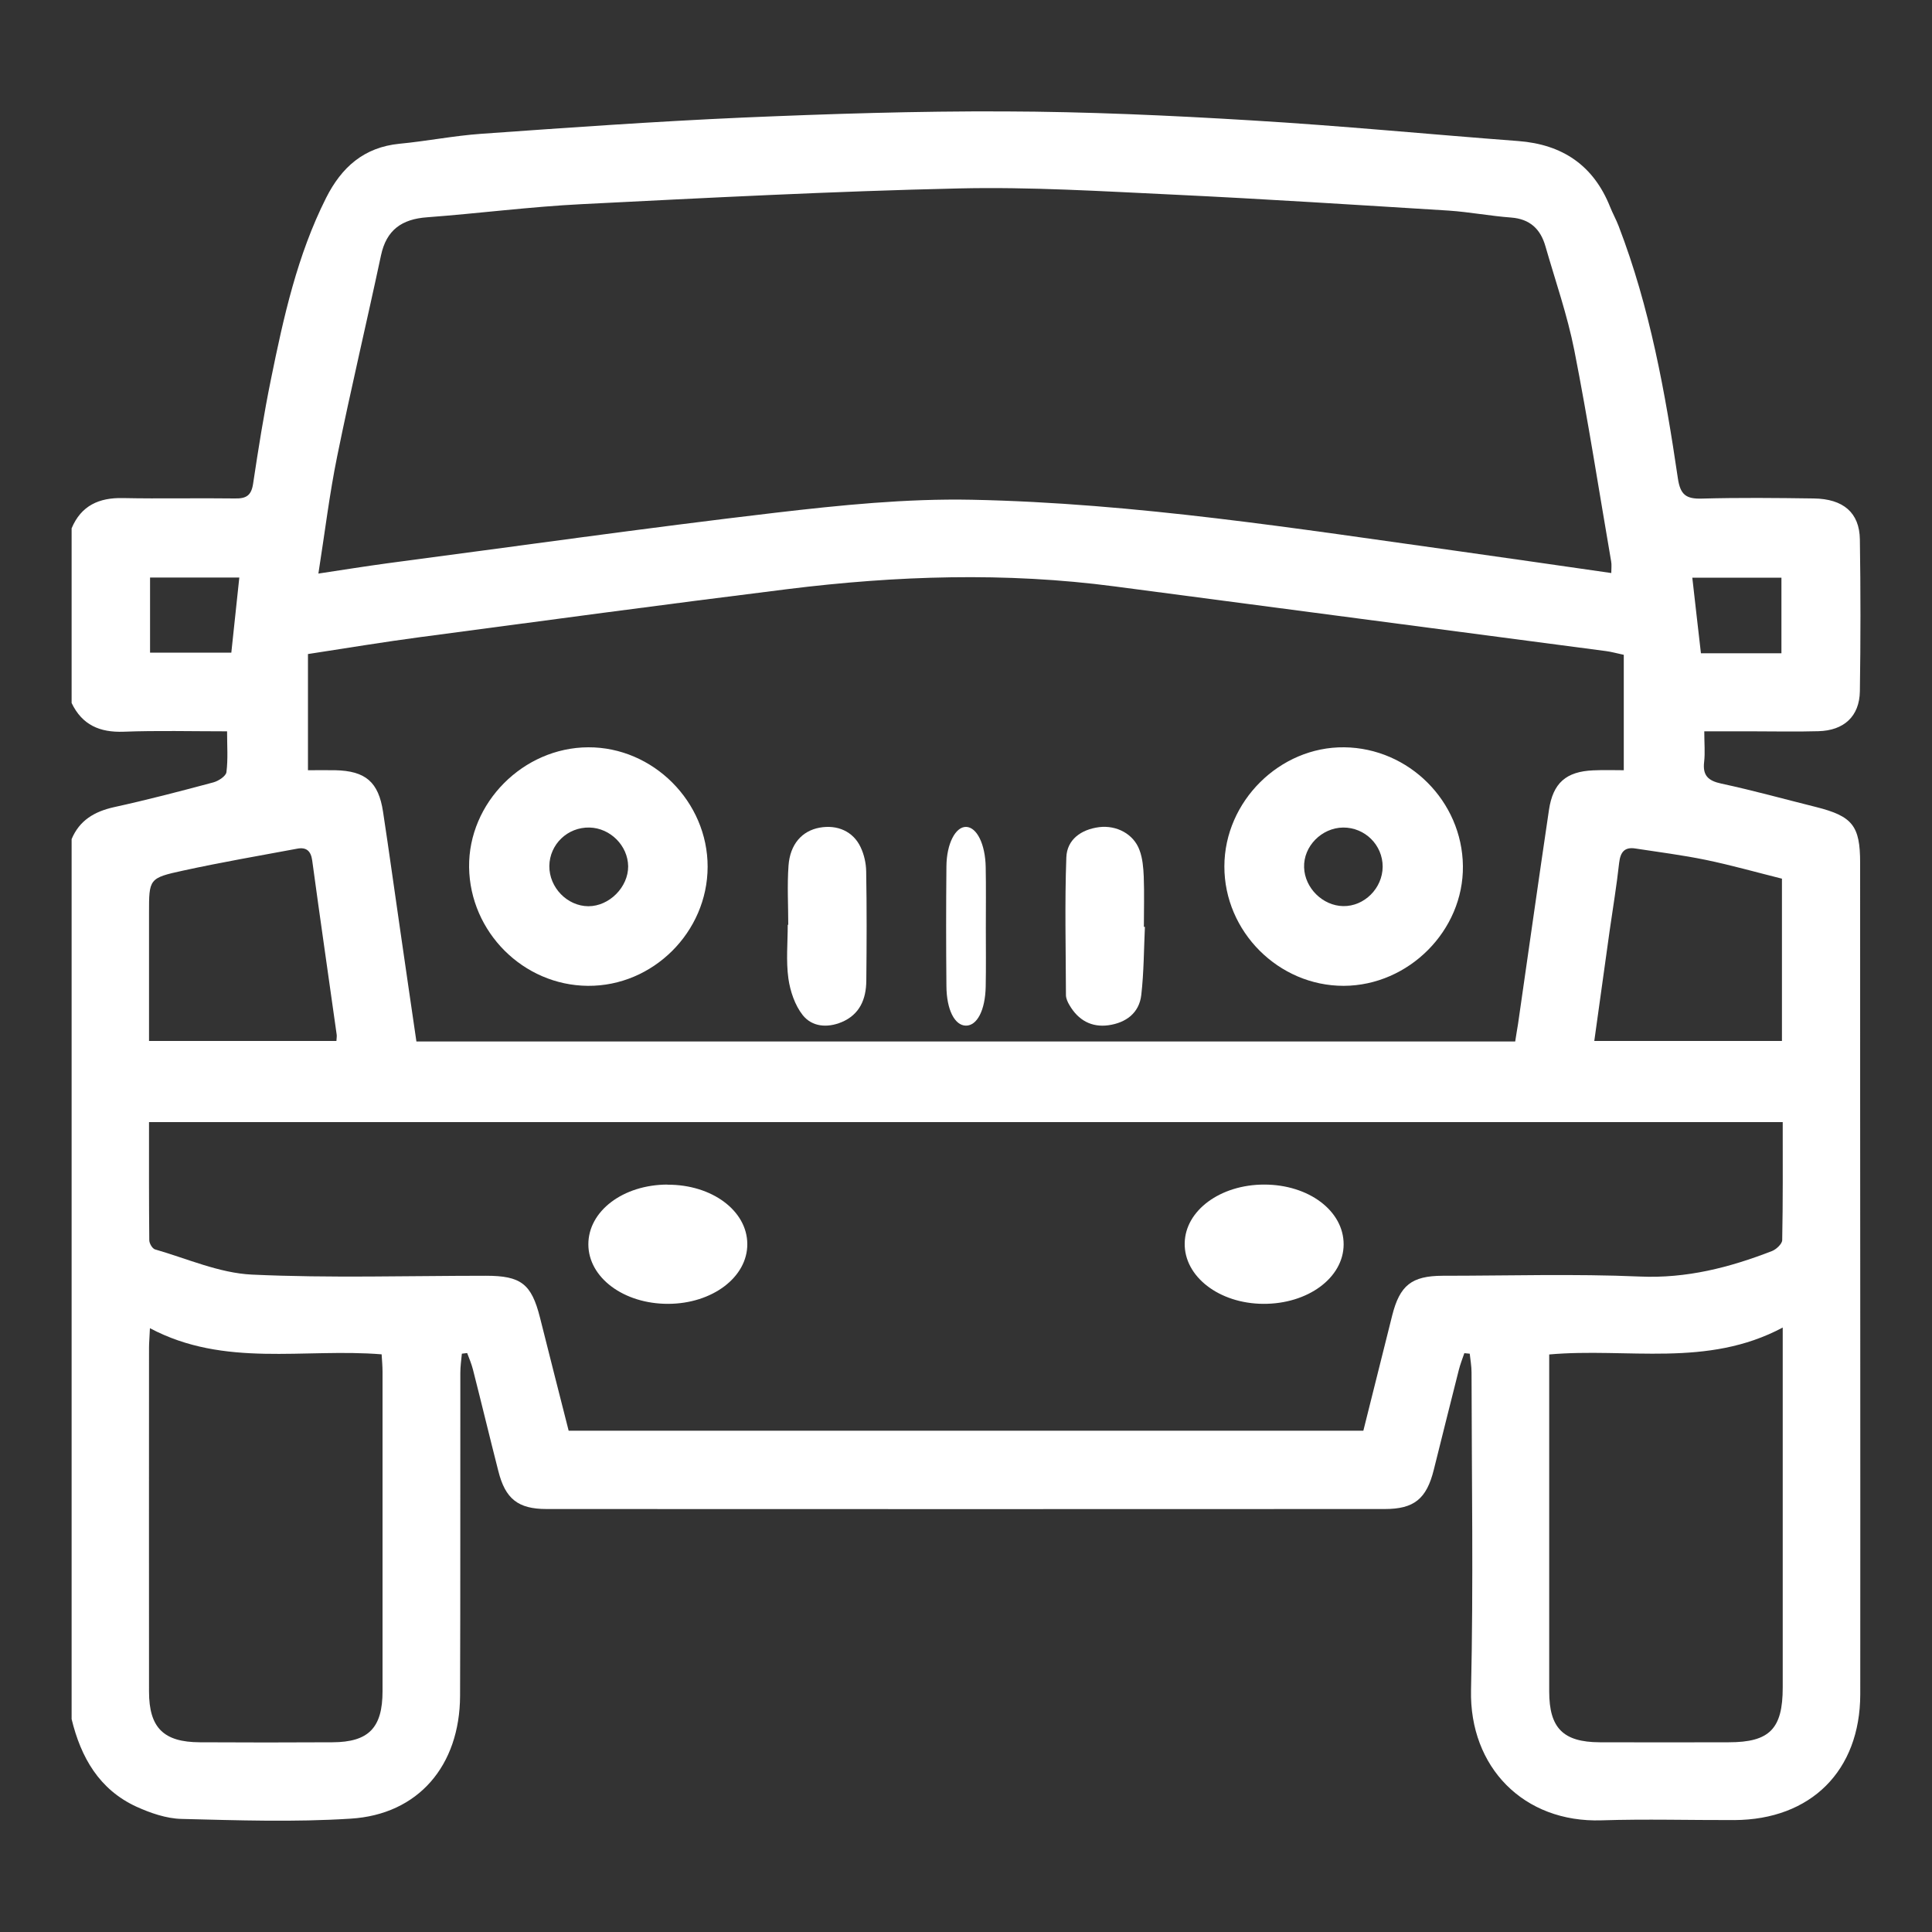 <?xml version="1.0" encoding="UTF-8"?> <svg xmlns="http://www.w3.org/2000/svg" width="15" height="15" viewBox="0 0 15 15" fill="none"><rect x="0" y="0" width="15" height="15" fill="#333333" stroke="none"/><path d="M0.556 13.347V6.515C0.617 6.369 0.733 6.301 0.884 6.267C1.144 6.21 1.401 6.143 1.658 6.074C1.697 6.063 1.754 6.026 1.758 5.995C1.771 5.894 1.763 5.791 1.763 5.678C1.483 5.678 1.222 5.671 0.961 5.681C0.775 5.688 0.638 5.629 0.556 5.458V4.102C0.63 3.925 0.769 3.863 0.954 3.867C1.244 3.873 1.533 3.866 1.822 3.87C1.91 3.872 1.951 3.849 1.965 3.756C2.006 3.484 2.049 3.212 2.104 2.943C2.202 2.461 2.308 1.981 2.532 1.536C2.652 1.298 2.826 1.143 3.102 1.116C3.313 1.096 3.523 1.054 3.734 1.039C4.41 0.991 5.086 0.943 5.763 0.913C6.44 0.884 7.119 0.862 7.796 0.865C8.437 0.867 9.079 0.896 9.72 0.935C10.409 0.976 11.098 1.043 11.787 1.095C12.13 1.121 12.372 1.283 12.501 1.607C12.521 1.657 12.548 1.705 12.567 1.755C12.81 2.387 12.929 3.048 13.027 3.714C13.046 3.842 13.091 3.875 13.215 3.871C13.504 3.863 13.793 3.866 14.082 3.87C14.312 3.873 14.437 3.981 14.44 4.188C14.446 4.581 14.446 4.974 14.44 5.367C14.437 5.562 14.316 5.672 14.118 5.677C13.946 5.682 13.774 5.678 13.603 5.678C13.483 5.678 13.363 5.678 13.232 5.678C13.232 5.771 13.239 5.843 13.231 5.914C13.218 6.02 13.261 6.062 13.365 6.084C13.612 6.137 13.856 6.205 14.101 6.266C14.382 6.337 14.442 6.411 14.442 6.698C14.442 7.91 14.442 9.123 14.443 10.336C14.443 11.276 14.444 12.216 14.443 13.155C14.442 13.748 14.06 14.128 13.466 14.131C13.122 14.132 12.779 14.122 12.435 14.133C11.829 14.153 11.408 13.719 11.421 13.122C11.44 12.3 11.426 11.478 11.425 10.655C11.425 10.607 11.416 10.558 11.411 10.51C11.397 10.508 11.383 10.508 11.369 10.506C11.354 10.55 11.337 10.593 11.326 10.637C11.26 10.895 11.197 11.153 11.132 11.411C11.076 11.637 10.979 11.716 10.752 11.716C8.582 11.717 6.413 11.717 4.243 11.716C4.022 11.716 3.923 11.637 3.869 11.421C3.802 11.159 3.739 10.896 3.672 10.633C3.661 10.59 3.643 10.547 3.627 10.505C3.614 10.507 3.599 10.508 3.586 10.51C3.581 10.56 3.574 10.61 3.574 10.659C3.573 11.495 3.575 12.331 3.572 13.166C3.57 13.708 3.248 14.088 2.722 14.12C2.285 14.148 1.846 14.133 1.408 14.122C1.29 14.119 1.167 14.076 1.059 14.027C0.77 13.894 0.628 13.644 0.556 13.347L0.556 13.347ZM2.473 4.453C2.671 4.423 2.841 4.396 3.01 4.373C4.013 4.241 5.014 4.099 6.019 3.981C6.525 3.922 7.037 3.87 7.545 3.88C8.817 3.906 10.072 4.105 11.329 4.28C11.721 4.335 12.112 4.392 12.51 4.449C12.51 4.412 12.514 4.385 12.509 4.359C12.415 3.813 12.33 3.264 12.223 2.72C12.169 2.447 12.076 2.181 11.999 1.913C11.961 1.779 11.879 1.7 11.732 1.689C11.57 1.677 11.409 1.646 11.247 1.635C10.534 1.591 9.822 1.545 9.109 1.511C8.554 1.485 7.997 1.45 7.443 1.463C6.467 1.485 5.492 1.536 4.517 1.585C4.116 1.605 3.717 1.657 3.316 1.687C3.12 1.701 3 1.785 2.958 1.983C2.847 2.503 2.724 3.021 2.618 3.542C2.558 3.836 2.522 4.136 2.472 4.453L2.473 4.453ZM3.233 8.086H11.764C11.771 8.038 11.779 7.994 11.786 7.95C11.866 7.396 11.944 6.842 12.026 6.289C12.057 6.079 12.159 5.99 12.37 5.981C12.454 5.977 12.537 5.98 12.607 5.98V5.084C12.547 5.071 12.508 5.06 12.469 5.055C11.197 4.887 9.926 4.721 8.655 4.553C7.807 4.441 6.96 4.469 6.114 4.574C5.164 4.692 4.216 4.82 3.267 4.946C2.981 4.984 2.697 5.031 2.391 5.078V5.98C2.459 5.98 2.531 5.979 2.602 5.98C2.838 5.985 2.939 6.071 2.974 6.303C3.021 6.611 3.063 6.919 3.108 7.227C3.149 7.513 3.191 7.797 3.233 8.086V8.086ZM13.841 8.712H1.157C1.157 9.026 1.156 9.327 1.159 9.629C1.159 9.654 1.183 9.694 1.203 9.7C1.453 9.772 1.702 9.884 1.956 9.896C2.56 9.924 3.167 9.905 3.773 9.905C4.045 9.905 4.126 9.968 4.192 10.228C4.265 10.52 4.34 10.812 4.415 11.108H10.585C10.66 10.807 10.735 10.511 10.809 10.213C10.868 9.979 10.96 9.906 11.2 9.905C11.711 9.905 12.222 9.889 12.732 9.911C13.095 9.927 13.428 9.841 13.758 9.713C13.791 9.7 13.837 9.657 13.837 9.628C13.843 9.327 13.841 9.025 13.841 8.713L13.841 8.712ZM1.164 10.312C1.161 10.386 1.157 10.425 1.157 10.464C1.157 11.354 1.156 12.243 1.157 13.133C1.157 13.414 1.27 13.526 1.551 13.527C1.894 13.529 2.237 13.529 2.581 13.527C2.862 13.526 2.97 13.415 2.97 13.13C2.97 12.304 2.97 11.478 2.97 10.651C2.97 10.608 2.966 10.564 2.963 10.515C2.359 10.466 1.744 10.62 1.164 10.312ZM12.028 10.517C12.028 10.566 12.028 10.61 12.028 10.654C12.028 11.48 12.028 12.306 12.028 13.133C12.028 13.416 12.136 13.526 12.42 13.527C12.754 13.528 13.088 13.528 13.422 13.527C13.739 13.527 13.841 13.423 13.841 13.102C13.841 12.231 13.841 11.359 13.841 10.488V10.307C13.253 10.621 12.636 10.462 12.028 10.516V10.517ZM2.612 8.081C2.613 8.06 2.616 8.046 2.614 8.033C2.551 7.582 2.485 7.132 2.424 6.681C2.414 6.606 2.378 6.576 2.308 6.589C2.012 6.644 1.717 6.695 1.423 6.759C1.156 6.817 1.157 6.823 1.157 7.09C1.157 7.418 1.157 7.746 1.157 8.082H2.612V8.081ZM13.835 8.082V6.822C13.635 6.772 13.441 6.717 13.243 6.676C13.063 6.639 12.881 6.616 12.699 6.588C12.613 6.574 12.581 6.615 12.571 6.699C12.552 6.873 12.523 7.047 12.498 7.221C12.458 7.505 12.419 7.79 12.378 8.082H13.835H13.835ZM1.165 5.067H1.796C1.817 4.867 1.837 4.677 1.858 4.484H1.165V5.067ZM13.831 5.072V4.485H13.139C13.162 4.685 13.183 4.876 13.206 5.072H13.831Z" fill="white"></path><path d="M5.494 6.73C5.493 7.237 5.069 7.658 4.564 7.654C4.062 7.65 3.649 7.236 3.642 6.733C3.636 6.233 4.062 5.804 4.567 5.802C5.071 5.8 5.495 6.225 5.494 6.73ZM4.265 6.724C4.264 6.891 4.404 7.035 4.568 7.036C4.731 7.036 4.878 6.887 4.877 6.726C4.875 6.566 4.739 6.429 4.577 6.425C4.407 6.421 4.267 6.555 4.265 6.724Z" fill="white"></path><path d="M9.506 6.726C9.507 6.222 9.936 5.796 10.437 5.802C10.939 5.808 11.352 6.221 11.358 6.723C11.364 7.224 10.938 7.652 10.433 7.654C9.927 7.655 9.505 7.233 9.506 6.726ZM10.428 6.425C10.261 6.427 10.119 6.571 10.125 6.735C10.13 6.894 10.269 7.032 10.428 7.035C10.592 7.038 10.734 6.897 10.735 6.729C10.735 6.56 10.597 6.424 10.428 6.425V6.425Z" fill="white"></path><path d="M6.12 7.18C6.12 7.027 6.111 6.874 6.122 6.721C6.134 6.554 6.227 6.451 6.363 6.426C6.5 6.401 6.624 6.454 6.682 6.578C6.709 6.635 6.724 6.702 6.725 6.765C6.73 7.048 6.729 7.331 6.726 7.614C6.725 7.757 6.675 7.877 6.534 7.936C6.423 7.982 6.305 7.973 6.232 7.881C6.172 7.805 6.135 7.696 6.121 7.597C6.102 7.46 6.116 7.319 6.116 7.18C6.117 7.18 6.118 7.18 6.12 7.18H6.12Z" fill="white"></path><path d="M8.889 7.196C8.881 7.372 8.881 7.549 8.861 7.724C8.845 7.866 8.741 7.941 8.606 7.96C8.474 7.978 8.372 7.921 8.304 7.805C8.29 7.782 8.277 7.754 8.276 7.728C8.275 7.371 8.266 7.013 8.279 6.657C8.284 6.518 8.394 6.44 8.533 6.422C8.67 6.405 8.802 6.476 8.847 6.6C8.871 6.663 8.877 6.736 8.88 6.805C8.885 6.935 8.881 7.065 8.881 7.196C8.884 7.196 8.887 7.196 8.889 7.196Z" fill="white"></path><path d="M7.654 7.204C7.654 7.356 7.656 7.508 7.653 7.661C7.649 7.844 7.586 7.964 7.499 7.963C7.413 7.962 7.349 7.841 7.348 7.655C7.345 7.346 7.345 7.037 7.348 6.728C7.349 6.55 7.419 6.418 7.501 6.42C7.584 6.422 7.65 6.554 7.653 6.733C7.656 6.89 7.654 7.047 7.654 7.204Z" fill="white"></path><path d="M5.182 9.198C5.527 9.196 5.801 9.4 5.802 9.658C5.804 9.916 5.53 10.122 5.188 10.123C4.843 10.124 4.569 9.92 4.568 9.662C4.567 9.403 4.837 9.198 5.182 9.197V9.198Z" fill="white"></path><path d="M10.432 9.662C10.431 9.921 10.154 10.125 9.808 10.123C9.465 10.121 9.193 9.911 9.198 9.652C9.202 9.398 9.475 9.197 9.815 9.197C10.162 9.197 10.433 9.402 10.432 9.662H10.432Z" fill="white"></path></svg> 